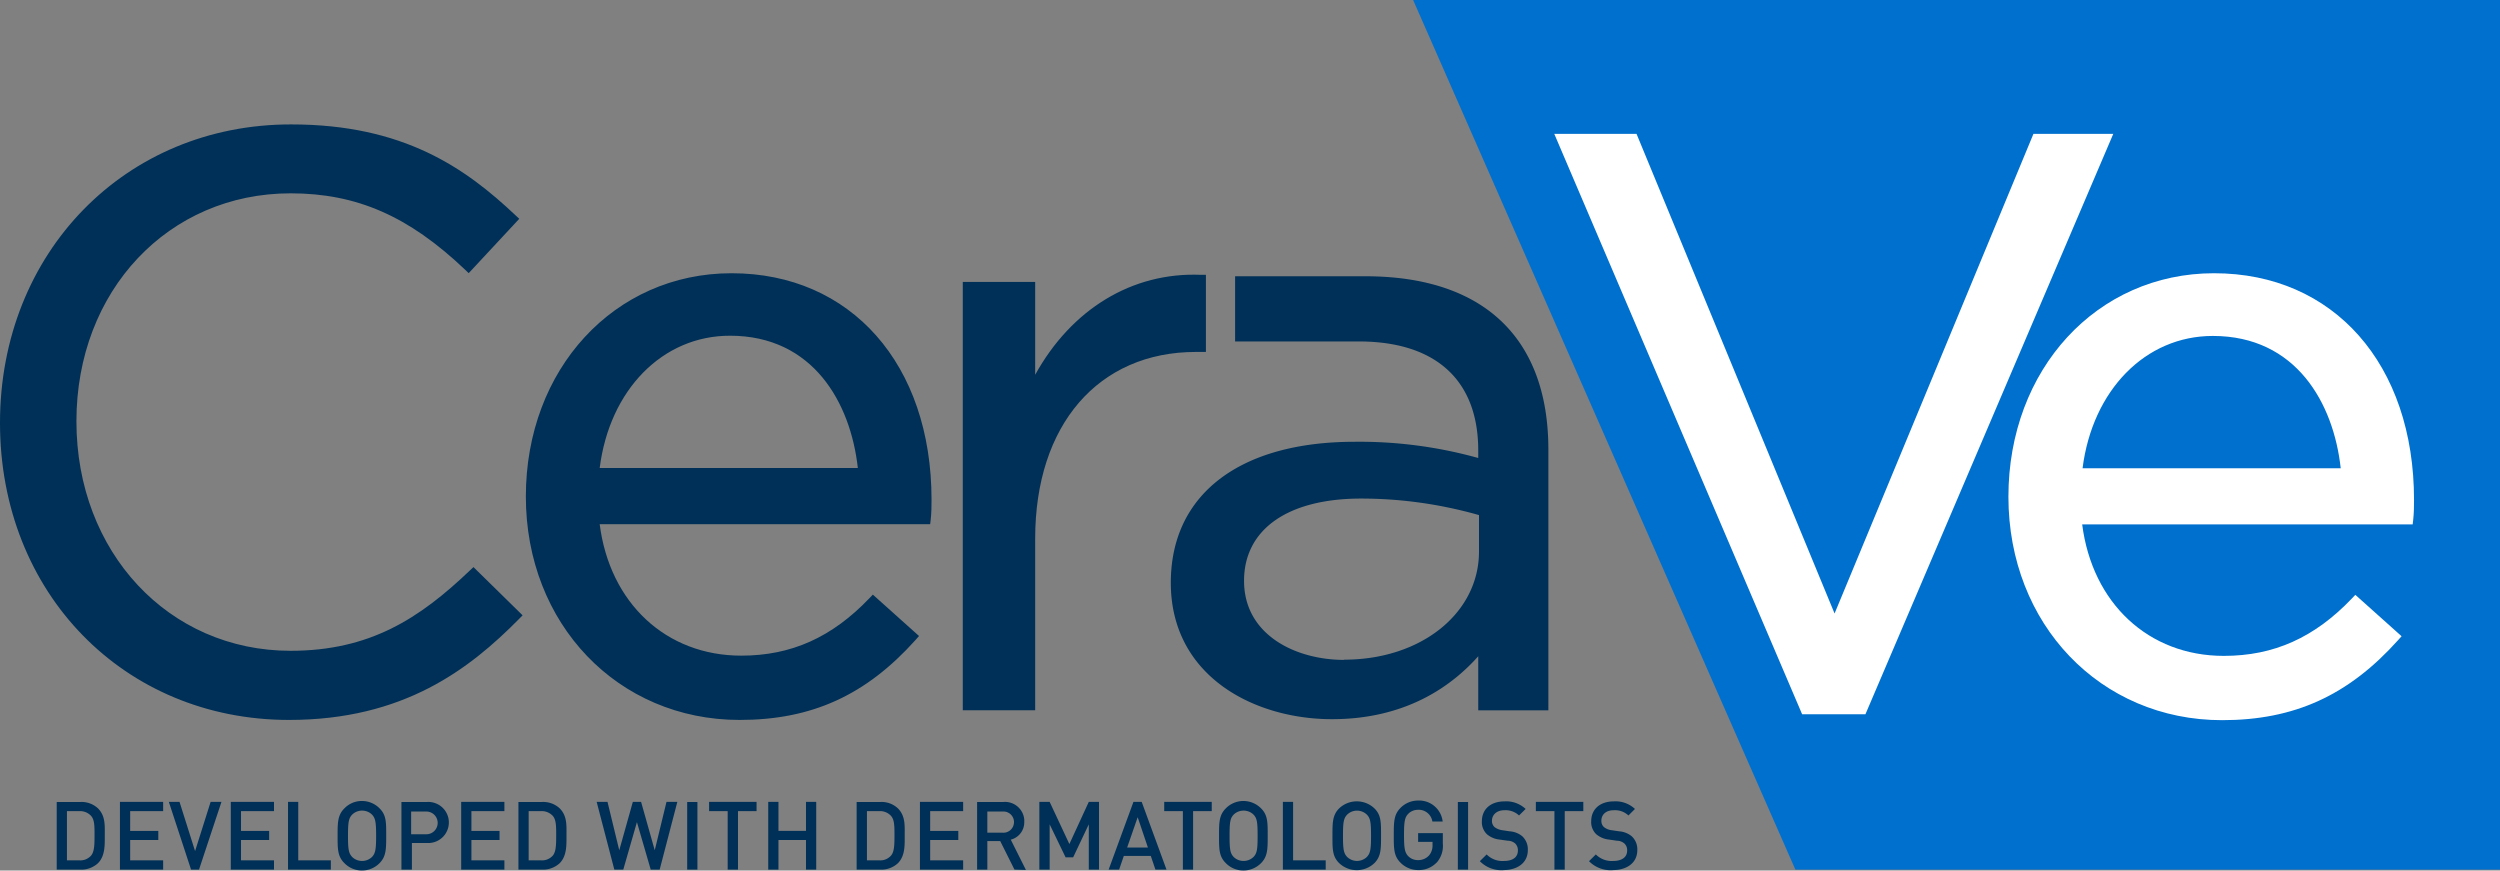 <svg viewBox="0 0 329.75 114.82" id="Layer_1" xmlns="http://www.w3.org/2000/svg"><rect x="0" y="0" width="329.75" height="114.82" fill="#808080" stroke="none"/><defs><style>.cls-1{fill:#003057}.cls-3{fill:#fff}</style></defs><path style="fill:#0070ce" d="M329.75 114.7V0H186.39l50.42 114.7h92.94z"></path><path class="cls-1" d="M61.98 75.24c-6.66 6.36-13.22 10.6-23.65 10.6-16.1 0-28.25-13.02-28.25-30.27S22.23 25.5 38.33 25.5c8.7 0 15.58 3 23 10.06l.49.47 6.67-7.17-.48-.45c-6.62-6.25-14.79-12-29.59-12C16.52 16.38 0 33.32 0 55.78s16.38 39.18 38.12 39.18c15.16 0 23.84-6.74 30.34-13.32l.47-.48-6.48-6.36-.47.44ZM96.49 36.04c-15.46 0-27.13 12.64-27.13 29.45s12.13 29.47 28.2 29.47c9.51 0 16.67-3.26 23.22-10.57l.44-.5-6.09-5.46-.45.47c-4.94 5.17-10.31 7.58-16.91 7.58-9.92 0-17.35-6.94-18.67-17.34h43.59l.07-.59c.09-.87.12-1.75.11-2.63 0-17.88-10.64-29.88-26.38-29.88M79.1 61.73c1.3-10.31 8.28-17.45 17.18-17.45 11 0 15.92 8.88 16.87 17.45H79.1ZM159.06 46.42V36.25h-.64c-9.11-.38-17.11 4.55-21.88 13.18V37.19h-9.55v56.49h9.55V71.04c0-15 8.33-24.62 21.21-24.62h1.31Z"></path><path class="cls-3" d="m268.21 17.66-26.23 63.26-26.12-63.26h-10.85l32.69 76.55h8.35l32.69-76.55h-10.53z"></path><path class="cls-1" d="M180.07 36.44h-17.16v8.6h16.67c9.93.12 15.4 5.22 15.4 14.37v1a58.304 58.304 0 0 0-16.3-2.14c-15.18 0-24.25 6.95-24.25 18.59 0 12.34 11 18 21.26 18 9.6 0 15.67-4.23 19.29-8.3v7.13h9.25V59.3c0-14.74-8.57-22.86-24.13-22.86m-2.81 50.6c-6.35 0-13.2-3.26-13.2-10.43 0-6.79 5.77-10.85 15.44-10.85 5.26 0 10.49.74 15.55 2.18v4.8c0 8.14-7.64 14.27-17.79 14.27M12.92 113.86c-.63.57-1.46.88-2.31.84H7.48v-8.92h3.13c.85-.04 1.68.26 2.31.84 1 1 .9 2.26.9 3.55s.06 2.72-.9 3.69m-.93-6.27c-.4-.41-.95-.63-1.52-.6H8.83v6.49h1.64c.57.04 1.13-.18 1.52-.6.46-.51.48-1.48.48-2.71s0-2.06-.48-2.58M15.82 114.7v-8.93h5.7v1.22h-4.35v2.61h3.71v1.2h-3.71v2.68h4.35v1.22h-5.7zM26.25 114.7H25.2l-2.93-8.93h1.41l2.05 6.49 2.05-6.49h1.43l-2.96 8.93zM30.44 114.7v-8.93h5.7v1.22h-4.35v2.61h3.71v1.2h-3.71v2.68h4.35v1.22h-5.7zM37.99 114.7v-8.93h1.35v7.71h4.3v1.22h-5.65zM50.09 113.82c-.61.64-1.46 1-2.35 1-.89 0-1.73-.36-2.34-1-.88-.88-.87-1.87-.87-3.58s0-2.71.87-3.59c.61-.64 1.45-1.01 2.34-1 .89 0 1.74.36 2.35 1 .88.88.85 1.87.85 3.59s0 2.7-.85 3.58m-1-6.35c-.35-.36-.83-.55-1.33-.55-.5 0-.98.19-1.33.55-.44.47-.53 1-.53 2.77s.09 2.29.53 2.77c.35.36.83.55 1.33.55.5 0 .98-.2 1.33-.55.43-.48.52-1 .52-2.77s-.09-2.3-.52-2.77M56.33 111.19h-2v3.51h-1.38v-8.92h3.38a2.715 2.715 0 0 1 2.87 2.54 2.715 2.715 0 0 1-2.54 2.87h-.33m-.1-4.15h-2v3h2c.83 0 1.5-.67 1.5-1.5s-.67-1.5-1.5-1.5M60.83 114.7v-8.93h5.7v1.22h-4.35v2.61h3.71v1.2h-3.71v2.68h4.35v1.22h-5.7zM73.82 113.86c-.63.57-1.46.88-2.31.84h-3.13v-8.92h3.13c.85-.04 1.68.26 2.31.84 1 1 .9 2.26.9 3.55s.06 2.72-.9 3.69m-.93-6.27c-.4-.41-.95-.63-1.52-.6h-1.64v6.49h1.64c.57.04 1.13-.18 1.52-.6.46-.51.47-1.48.47-2.71s0-2.06-.47-2.58M87.01 114.7h-1.18l-1.82-6.26-1.8 6.26h-1.18l-2.33-8.93h1.43l1.55 6.38 1.79-6.38h1.09l1.8 6.38 1.55-6.38h1.43l-2.33 8.93zM90.64 105.78h1.35v8.92h-1.35zM97.34 106.99v7.71h-1.36v-7.71h-2.45v-1.22h6.26v1.22h-2.45zM106.31 114.7v-3.9h-3.63v3.9h-1.35v-8.93h1.35v3.82h3.63v-3.82h1.35v8.93h-1.35zM118.43 113.86c-.62.57-1.45.88-2.3.84h-3.14v-8.92h3.14c.85-.04 1.68.26 2.3.84 1 1 .9 2.26.9 3.55s.07 2.72-.9 3.69m-.93-6.27a1.94 1.94 0 0 0-1.51-.6h-1.64v6.49h1.64c.57.04 1.12-.18 1.51-.6.47-.51.48-1.48.48-2.71s0-2.06-.48-2.58M121.34 114.7v-8.93h5.7v1.22h-4.35v2.61h3.71v1.2h-3.71v2.68h4.35v1.22h-5.7zM133.81 114.7l-1.88-3.76h-1.7v3.76h-1.35v-8.92h3.46c1.4-.12 2.64.92 2.76 2.32 0 .09.01.19 0 .28.04 1.11-.7 2.1-1.78 2.37l2 4-1.52-.05Zm-1.58-7.66h-2v2.79h2c.77.07 1.45-.51 1.51-1.28.07-.77-.51-1.45-1.28-1.51h-.24M143.61 114.7v-5.97l-2.06 4.35h-1l-2.1-4.35v5.97h-1.36v-8.93h1.36l2.6 5.56 2.56-5.56h1.35v8.93h-1.35zM152.4 114.7l-.61-1.8h-3.56l-.62 1.8h-1.38l3.27-8.93h1.09l3.27 8.93h-1.46Zm-2.34-6.91-1.39 4h2.74l-1.35-4ZM157.37 106.99v7.71h-1.35v-7.71h-2.46v-1.22h6.27v1.22h-2.46zM166.36 113.82c-.62.64-1.47 1-2.36 1-.88 0-1.73-.36-2.34-1-.88-.88-.87-1.87-.87-3.58s0-2.71.87-3.59c.61-.64 1.46-1 2.34-1 .89 0 1.74.36 2.36 1 .87.88.85 1.87.85 3.59s0 2.7-.85 3.58m-1-6.35c-.35-.36-.83-.55-1.33-.55-.5 0-.98.19-1.33.55-.44.47-.52 1-.52 2.77s.08 2.29.52 2.77c.35.36.83.55 1.33.55.5 0 .98-.2 1.33-.55.44-.48.52-1 .52-2.77s-.08-2.3-.52-2.77M169.21 114.7v-8.93h1.35v7.71h4.3v1.22h-5.65zM181.31 113.82a3.375 3.375 0 0 1-4.7 0c-.88-.88-.86-1.87-.86-3.58s0-2.71.86-3.59a3.375 3.375 0 0 1 4.7 0c.88.88.85 1.87.85 3.59s0 2.7-.85 3.58m-1-6.35c-.73-.73-1.91-.73-2.64 0-.44.47-.53 1-.53 2.77s.09 2.29.53 2.77c.73.73 1.91.73 2.64 0 .44-.48.53-1 .53-2.77s-.09-2.3-.53-2.77M189.5 113.76c-.64.67-1.53 1.03-2.45 1-.89 0-1.73-.36-2.35-1-.87-.88-.86-1.87-.86-3.59s0-2.7.86-3.58c.61-.64 1.46-1 2.35-1a3.13 3.13 0 0 1 3.24 2.77h-1.36c-.14-.92-.95-1.59-1.88-1.55-.5 0-.98.19-1.32.55-.44.47-.54 1-.54 2.76s.1 2.31.54 2.79c.35.36.82.55 1.32.54.55.01 1.08-.22 1.45-.63.32-.39.48-.89.45-1.4v-.38h-1.9v-1.15h3.26v1.37c.09.92-.21 1.83-.81 2.52M192.29 105.78h1.35v8.92h-1.35zM198.35 114.77c-1.18.09-2.33-.34-3.16-1.18l.9-.89c.6.61 1.43.92 2.28.86 1.17 0 1.84-.5 1.84-1.37.02-.35-.11-.68-.35-.93-.28-.24-.63-.37-1-.37l-1.06-.15c-.62-.06-1.22-.31-1.69-.72-.45-.45-.69-1.07-.65-1.7 0-1.56 1.13-2.62 3-2.62 1.02-.06 2.02.3 2.77 1l-.87.86c-.52-.49-1.23-.74-1.94-.69-1 0-1.63.6-1.63 1.39-.01.31.11.62.34.83.29.22.64.36 1 .41l1 .15c.61.04 1.2.27 1.67.66.49.48.76 1.14.72 1.83 0 1.64-1.34 2.62-3.2 2.62M206.39 106.99v7.71h-1.36v-7.71h-2.45v-1.22h6.26v1.22h-2.45zM212.75 114.77c-1.18.09-2.33-.34-3.16-1.18l.9-.89c.6.6 1.43.92 2.28.86 1.17 0 1.85-.5 1.85-1.37.02-.35-.11-.69-.36-.93-.28-.24-.63-.37-1-.37l-1.03-.15c-.63-.06-1.22-.31-1.7-.72-.45-.45-.69-1.07-.65-1.7 0-1.56 1.13-2.62 3-2.62 1.02-.06 2.02.3 2.77 1l-.86.86c-.52-.49-1.23-.74-1.94-.69-1.06 0-1.63.6-1.63 1.39-.01.31.11.62.34.83.29.23.64.37 1 .41l1 .15c.61.04 1.2.27 1.67.66.5.47.77 1.14.73 1.83 0 1.64-1.34 2.62-3.21 2.62"></path><path class="cls-3" d="M292.03 36.04c-15.46 0-27.12 12.67-27.12 29.48s12.12 29.47 28.19 29.47c9.51 0 16.67-3.26 23.22-10.57l.45-.5-6.1-5.46-.45.47c-4.93 5.17-10.3 7.58-16.9 7.58-9.93 0-17.35-6.94-18.68-17.34h43.59l.07-.59c.09-.87.12-1.75.11-2.63.01-17.91-10.6-29.91-26.38-29.91m16.66 25.72h-34c1.31-10.31 8.29-17.45 17.18-17.45 11 0 15.93 8.88 16.87 17.45"></path></svg>